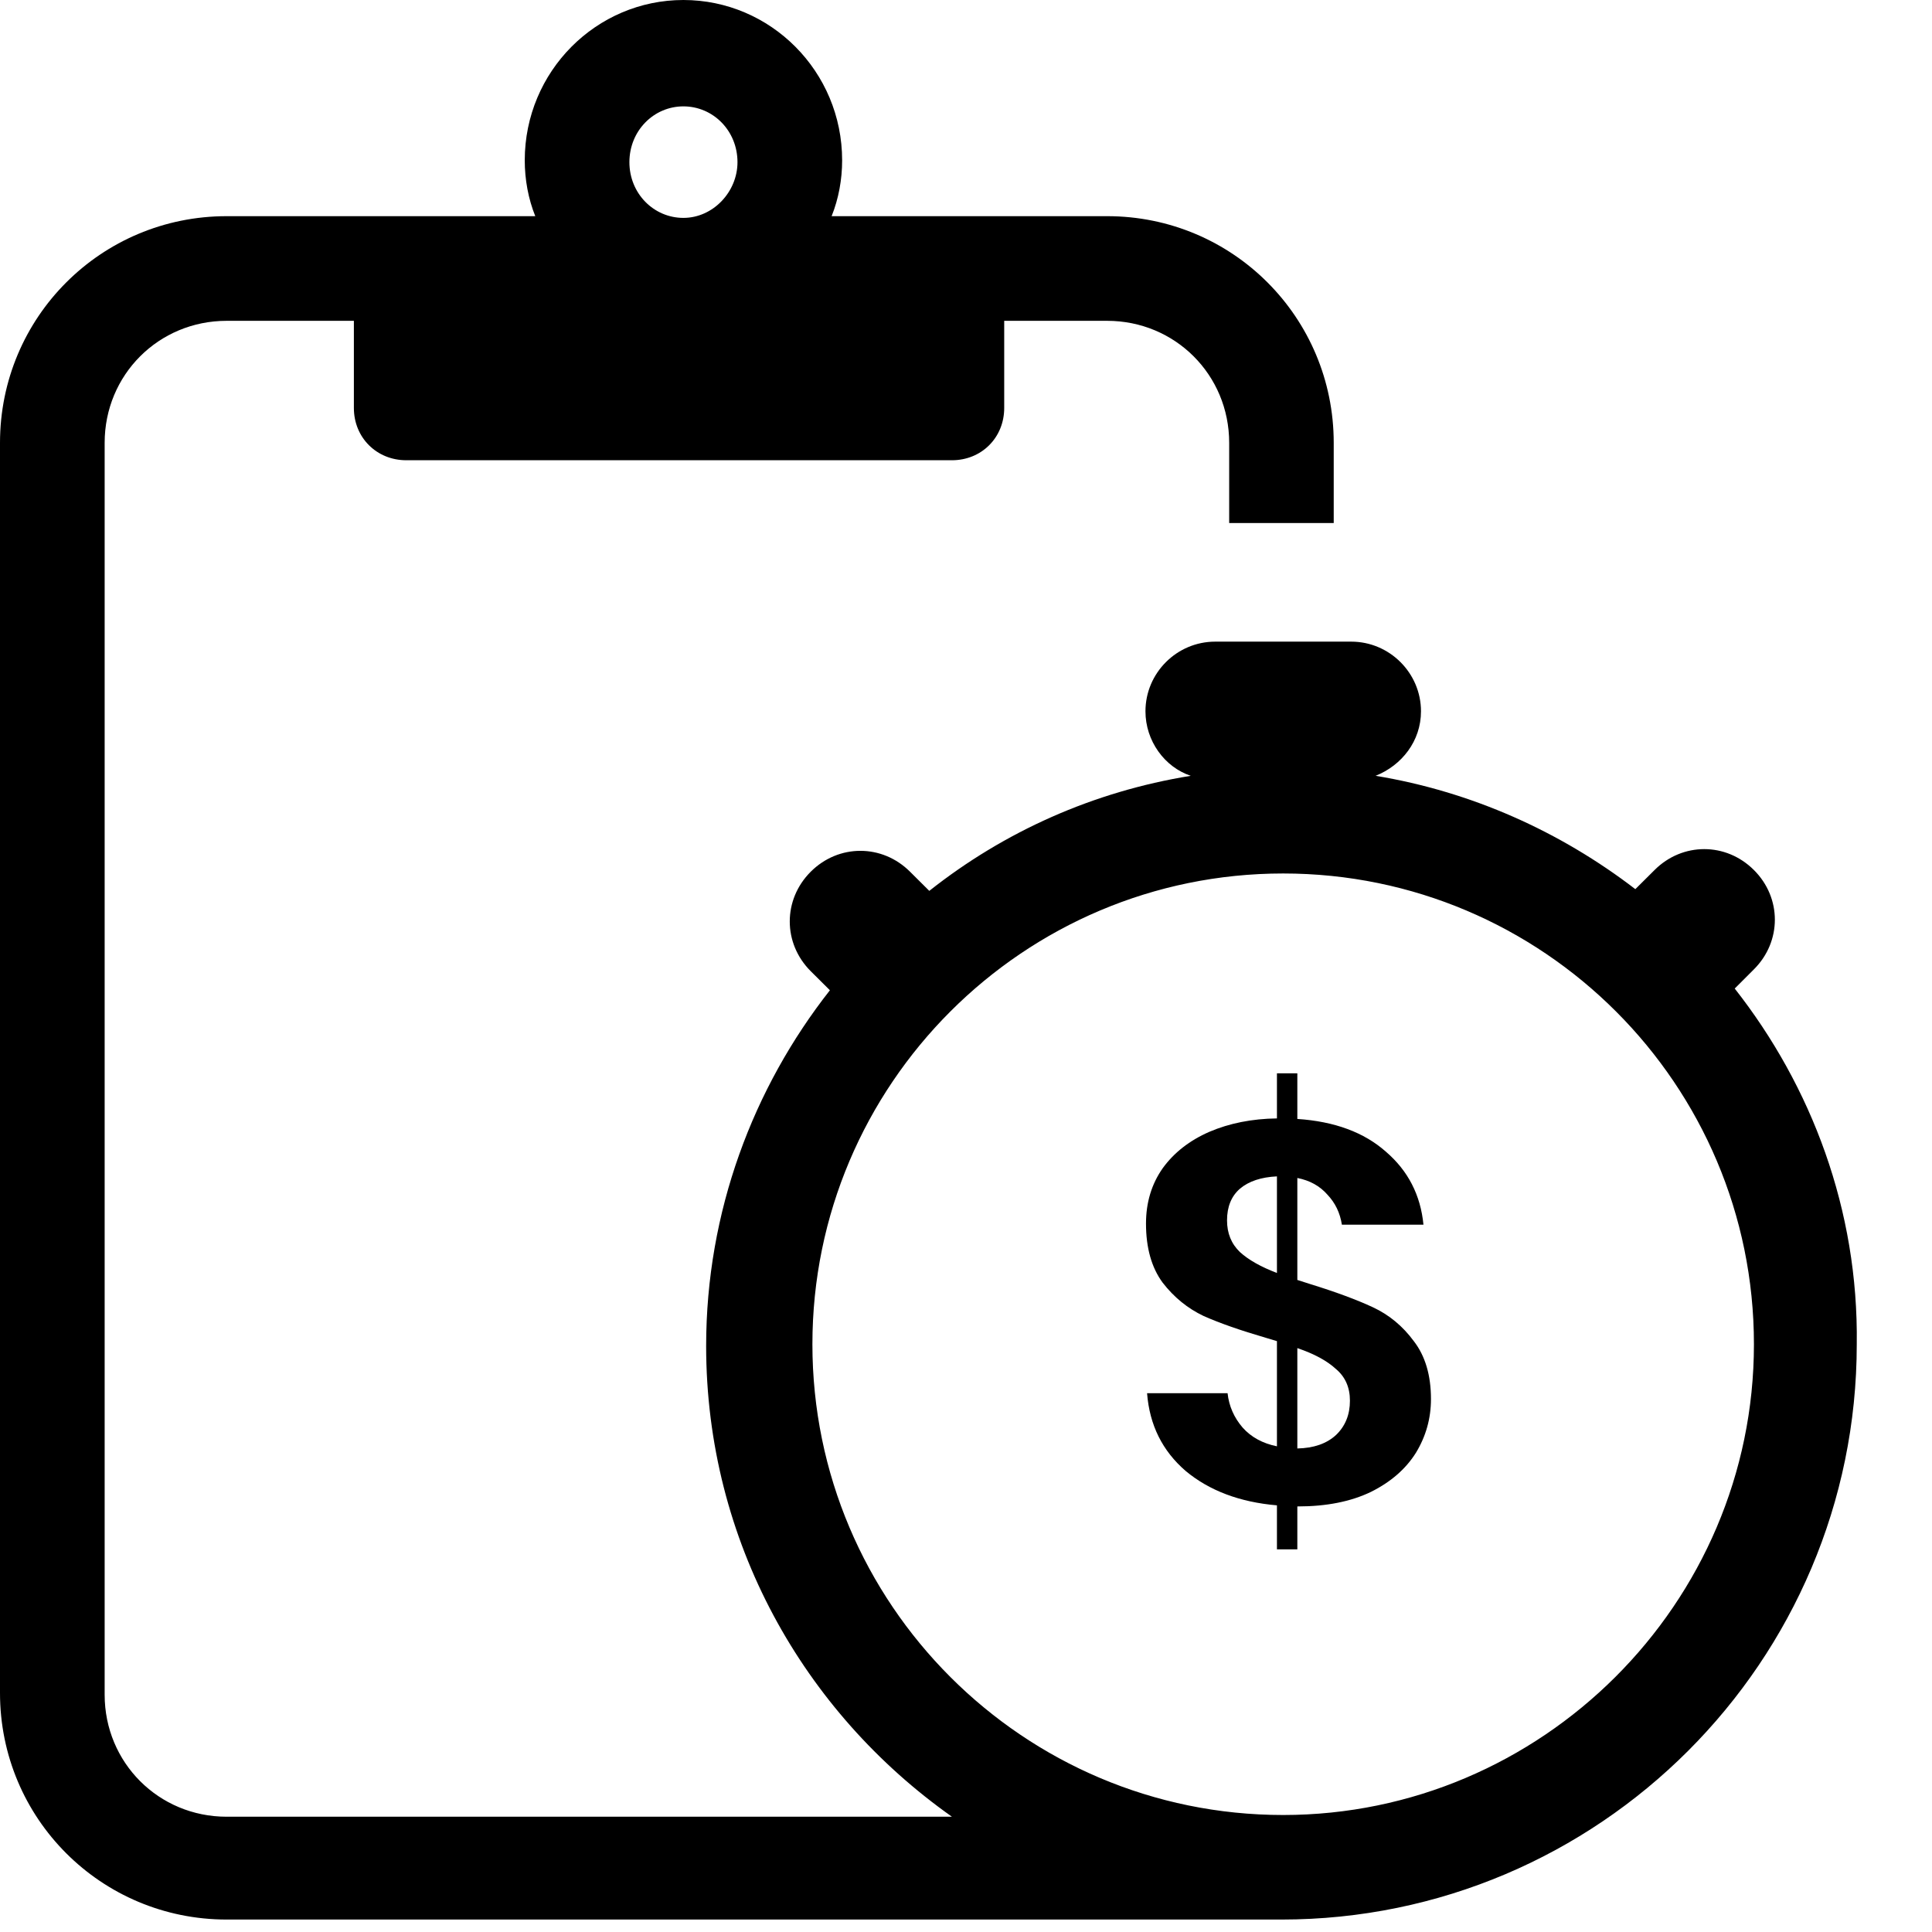 <svg width="18" height="18" viewBox="0 0 18 18" fill="none" xmlns="http://www.w3.org/2000/svg">
<path d="M16.162 9.21L16.341 9.031C16.601 8.772 16.601 8.365 16.341 8.106C16.081 7.846 15.675 7.846 15.415 8.106L15.236 8.284C14.538 7.748 13.71 7.375 12.816 7.228C13.06 7.131 13.239 6.904 13.239 6.627C13.239 6.27 12.946 5.978 12.589 5.978H12.443H11.468H11.322C10.964 5.978 10.672 6.27 10.672 6.627C10.672 6.904 10.851 7.147 11.094 7.228C10.185 7.375 9.356 7.748 8.658 8.3L8.479 8.122C8.219 7.862 7.813 7.862 7.553 8.122C7.293 8.382 7.293 8.788 7.553 9.048L7.732 9.226C7.017 10.136 6.579 11.289 6.579 12.54C6.579 14.359 7.488 15.951 8.869 16.926H2.112C1.478 16.926 0.975 16.422 0.975 15.789V4.126C0.975 3.492 1.478 2.989 2.112 2.989H3.297V3.801C3.297 4.077 3.509 4.288 3.785 4.288H8.869C9.145 4.288 9.356 4.077 9.356 3.801V2.989H10.315C10.948 2.989 11.452 3.492 11.452 4.126V4.873H12.426V4.126C12.426 2.956 11.484 2.014 10.315 2.014H8.869H7.748C7.813 1.852 7.846 1.673 7.846 1.494C7.846 0.666 7.18 0 6.367 0C5.555 0 4.889 0.666 4.889 1.494C4.889 1.673 4.922 1.852 4.987 2.014H3.785H2.112C0.942 2.014 0 2.956 0 4.126V15.773C0 16.942 0.942 17.884 2.112 17.884H10.315H11.939C14.895 17.884 17.299 15.48 17.299 12.524C17.316 11.273 16.877 10.12 16.162 9.21ZM6.367 0.991C6.644 0.991 6.871 1.218 6.871 1.511C6.871 1.787 6.644 2.03 6.367 2.03C6.091 2.03 5.864 1.803 5.864 1.511C5.864 1.218 6.091 0.991 6.367 0.991ZM11.955 16.91C9.535 16.91 7.569 14.944 7.569 12.524C7.569 10.104 9.535 8.138 11.955 8.138C14.376 8.138 16.341 10.104 16.341 12.524C16.341 14.944 14.359 16.91 11.955 16.91Z" fill="black"/>
<path d="M12.212 11.965C12.448 12.038 12.642 12.11 12.792 12.18C12.942 12.25 13.069 12.355 13.172 12.495C13.278 12.632 13.332 12.812 13.332 13.035C13.332 13.215 13.285 13.382 13.192 13.535C13.098 13.685 12.959 13.807 12.772 13.9C12.585 13.99 12.358 14.035 12.092 14.035H12.087V14.435H11.897V14.025C11.55 13.995 11.267 13.888 11.047 13.705C10.83 13.518 10.71 13.277 10.687 12.98H11.437C11.45 13.1 11.497 13.207 11.577 13.3C11.657 13.39 11.764 13.448 11.897 13.475V12.495L11.797 12.465C11.557 12.395 11.362 12.327 11.212 12.26C11.065 12.19 10.938 12.087 10.832 11.95C10.729 11.81 10.677 11.627 10.677 11.4C10.677 11.203 10.729 11.032 10.832 10.885C10.938 10.738 11.084 10.625 11.267 10.545C11.454 10.465 11.664 10.423 11.897 10.42V10H12.087V10.425C12.434 10.448 12.709 10.55 12.912 10.73C13.118 10.907 13.235 11.133 13.262 11.41H12.502C12.485 11.3 12.44 11.207 12.367 11.13C12.297 11.05 12.204 10.998 12.087 10.975V11.925L12.212 11.965ZM11.432 11.37C11.432 11.49 11.472 11.588 11.552 11.665C11.632 11.738 11.747 11.803 11.897 11.86V10.96C11.75 10.967 11.635 11.005 11.552 11.075C11.472 11.145 11.432 11.243 11.432 11.37ZM12.087 13.495C12.24 13.492 12.36 13.45 12.447 13.37C12.534 13.287 12.577 13.18 12.577 13.05C12.577 12.927 12.534 12.828 12.447 12.755C12.364 12.678 12.243 12.613 12.087 12.56V13.495Z" fill="black"/>
</svg>
